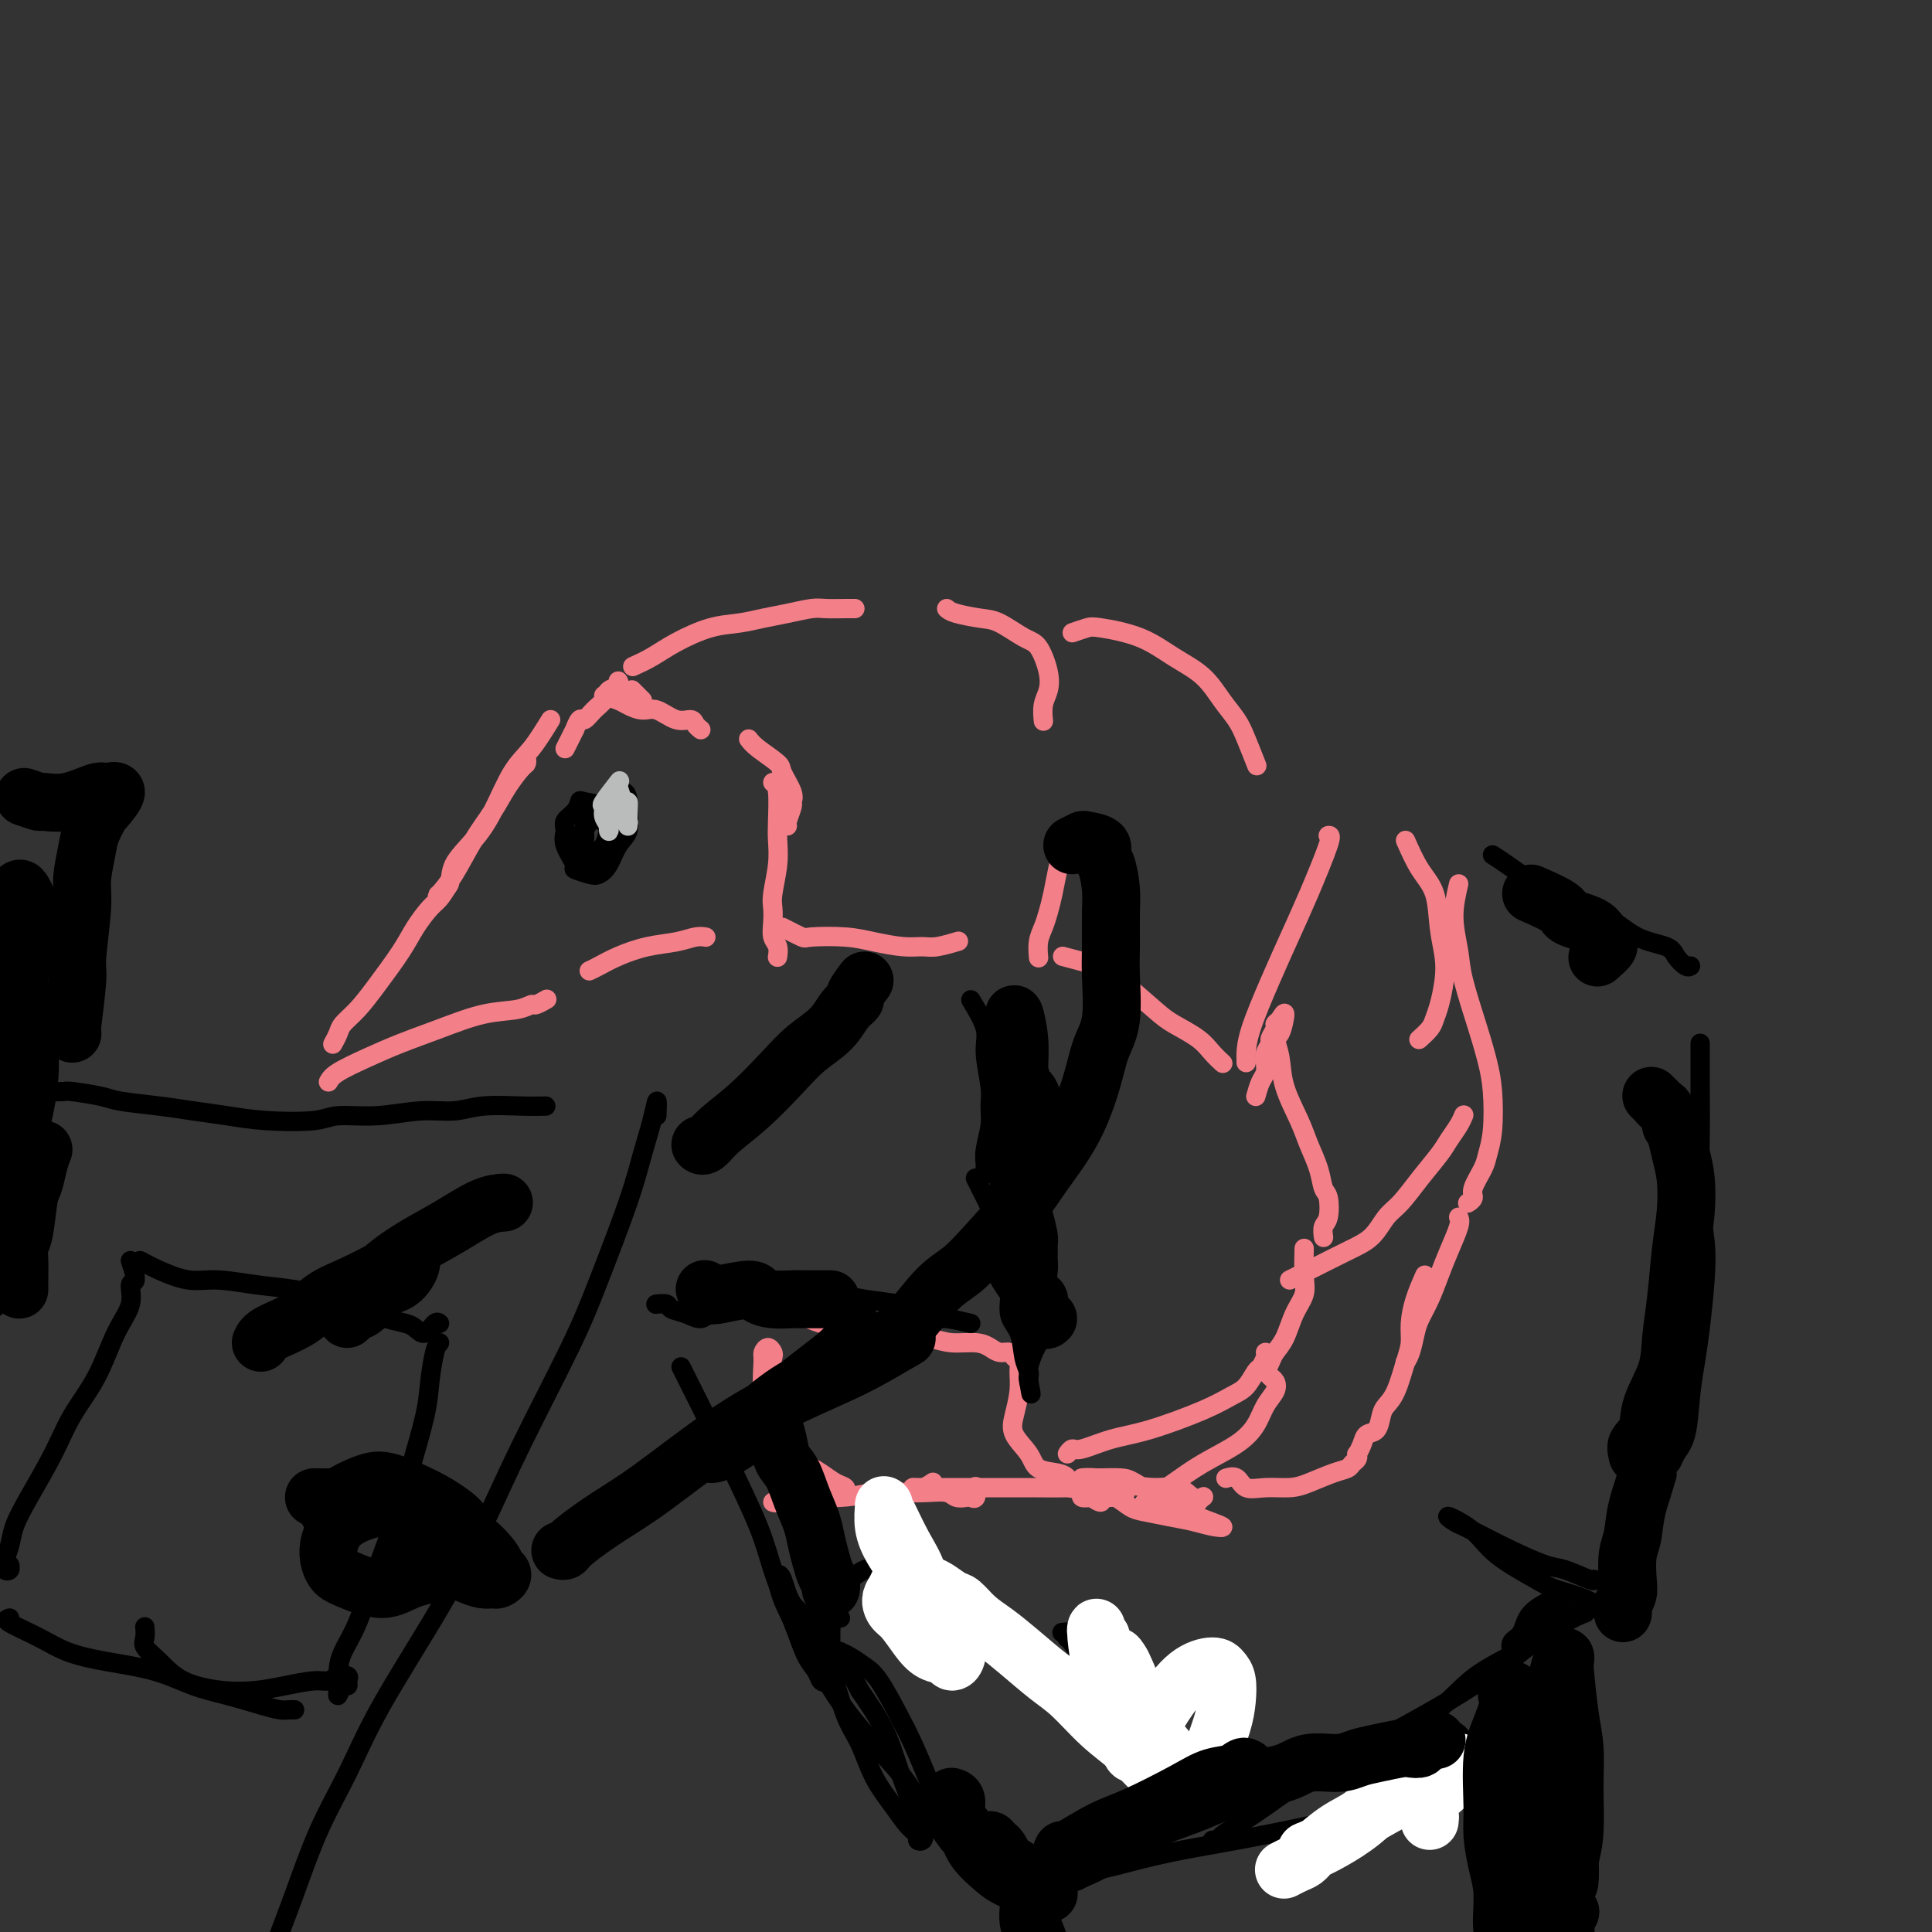 <svg viewBox='0 0 400 400' version='1.1' xmlns='http://www.w3.org/2000/svg' xmlns:xlink='http://www.w3.org/1999/xlink'><rect x="0" y="0" width="400" height="400" fill="#333333" stroke="none"/><g fill='none' stroke='#F37F89' stroke-width='4' stroke-linecap='round' stroke-linejoin='round'><path d='M114,149c-1.335,2.172 -2.670,4.345 -4,6c-1.330,1.655 -2.656,2.793 -4,5c-1.344,2.207 -2.707,5.484 -4,8c-1.293,2.516 -2.517,4.270 -4,6c-1.483,1.730 -3.226,3.435 -4,5c-0.774,1.565 -0.578,2.990 -1,4c-0.422,1.010 -1.463,1.604 -2,2c-0.537,0.396 -0.570,0.592 0,0c0.570,-0.592 1.743,-1.973 3,-4c1.257,-2.027 2.600,-4.700 4,-7c1.400,-2.300 2.859,-4.228 4,-6c1.141,-1.772 1.966,-3.389 3,-5c1.034,-1.611 2.277,-3.215 3,-4c0.723,-0.785 0.925,-0.750 1,-1c0.075,-0.250 0.021,-0.786 0,-1c-0.021,-0.214 -0.011,-0.107 0,0'/><path d='M117,155c0.303,-0.602 0.605,-1.203 1,-2c0.395,-0.797 0.882,-1.789 1,-2c0.118,-0.211 -0.133,0.358 0,0c0.133,-0.358 0.650,-1.644 1,-2c0.350,-0.356 0.532,0.217 1,0c0.468,-0.217 1.222,-1.225 2,-2c0.778,-0.775 1.582,-1.318 2,-2c0.418,-0.682 0.452,-1.502 1,-2c0.548,-0.498 1.609,-0.672 2,-1c0.391,-0.328 0.112,-0.808 0,-1c-0.112,-0.192 -0.056,-0.096 0,0'/><path d='M125,144c1.115,0.344 2.230,0.688 3,1c0.770,0.312 1.194,0.590 2,1c0.806,0.410 1.994,0.950 3,1c1.006,0.050 1.828,-0.389 3,0c1.172,0.389 2.692,1.607 4,2c1.308,0.393 2.402,-0.039 3,0c0.598,0.039 0.699,0.549 1,1c0.301,0.451 0.800,0.843 1,1c0.200,0.157 0.100,0.078 0,0'/><path d='M155,153c0.406,0.538 0.812,1.076 2,2c1.188,0.924 3.156,2.235 4,3c0.844,0.765 0.562,0.986 1,2c0.438,1.014 1.596,2.822 2,4c0.404,1.178 0.056,1.727 0,2c-0.056,0.273 0.181,0.269 0,1c-0.181,0.731 -0.779,2.197 -1,3c-0.221,0.803 -0.063,0.944 0,1c0.063,0.056 0.032,0.028 0,0'/><path d='M160,162c0.420,0.258 0.841,0.516 1,2c0.159,1.484 0.057,4.193 0,6c-0.057,1.807 -0.067,2.714 0,4c0.067,1.286 0.213,2.953 0,5c-0.213,2.047 -0.785,4.473 -1,6c-0.215,1.527 -0.072,2.154 0,3c0.072,0.846 0.072,1.911 0,3c-0.072,1.089 -0.215,2.201 0,3c0.215,0.799 0.790,1.286 1,2c0.210,0.714 0.057,1.654 0,2c-0.057,0.346 -0.016,0.099 0,0c0.016,-0.099 0.008,-0.049 0,0'/><path d='M93,183c-0.694,1.135 -1.389,2.270 -2,3c-0.611,0.730 -1.139,1.056 -2,2c-0.861,0.944 -2.055,2.508 -3,4c-0.945,1.492 -1.639,2.913 -3,5c-1.361,2.087 -3.388,4.840 -5,7c-1.612,2.160 -2.810,3.728 -4,5c-1.190,1.272 -2.371,2.250 -3,3c-0.629,0.750 -0.705,1.273 -1,2c-0.295,0.727 -0.810,1.657 -1,2c-0.190,0.343 -0.054,0.098 0,0c0.054,-0.098 0.027,-0.049 0,0'/><path d='M68,224c0.329,-0.578 0.658,-1.157 2,-2c1.342,-0.843 3.696,-1.952 6,-3c2.304,-1.048 4.558,-2.036 7,-3c2.442,-0.964 5.073,-1.903 8,-3c2.927,-1.097 6.151,-2.350 9,-3c2.849,-0.650 5.324,-0.696 7,-1c1.676,-0.304 2.552,-0.865 3,-1c0.448,-0.135 0.467,0.156 1,0c0.533,-0.156 1.581,-0.759 2,-1c0.419,-0.241 0.210,-0.121 0,0'/><path d='M122,201c0.533,-0.251 1.066,-0.502 2,-1c0.934,-0.498 2.268,-1.244 4,-2c1.732,-0.756 3.862,-1.523 6,-2c2.138,-0.477 4.284,-0.664 6,-1c1.716,-0.336 3.000,-0.821 4,-1c1.000,-0.179 1.714,-0.051 2,0c0.286,0.051 0.143,0.026 0,0'/><path d='M133,145c-0.833,-0.833 -1.667,-1.667 -2,-2c-0.333,-0.333 -0.167,-0.167 0,0'/><path d='M131,138c1.297,-0.590 2.593,-1.180 4,-2c1.407,-0.820 2.923,-1.869 5,-3c2.077,-1.131 4.713,-2.345 7,-3c2.287,-0.655 4.225,-0.750 6,-1c1.775,-0.250 3.389,-0.656 5,-1c1.611,-0.344 3.220,-0.628 5,-1c1.780,-0.372 3.731,-0.832 5,-1c1.269,-0.168 1.856,-0.045 3,0c1.144,0.045 2.847,0.012 4,0c1.153,-0.012 1.758,-0.003 2,0c0.242,0.003 0.121,0.002 0,0'/><path d='M196,126c0.365,0.317 0.730,0.635 2,1c1.270,0.365 3.444,0.779 5,1c1.556,0.221 2.495,0.250 4,1c1.505,0.750 3.576,2.219 5,3c1.424,0.781 2.199,0.872 3,2c0.801,1.128 1.626,3.294 2,5c0.374,1.706 0.296,2.952 0,4c-0.296,1.048 -0.810,1.898 -1,3c-0.190,1.102 -0.054,2.458 0,3c0.054,0.542 0.027,0.271 0,0'/><path d='M220,176c-0.334,1.226 -0.668,2.452 -1,4c-0.332,1.548 -0.663,3.417 -1,5c-0.337,1.583 -0.679,2.880 -1,4c-0.321,1.120 -0.622,2.063 -1,3c-0.378,0.937 -0.832,1.868 -1,3c-0.168,1.132 -0.048,2.466 0,3c0.048,0.534 0.024,0.267 0,0'/><path d='M162,192c1.639,0.839 3.278,1.679 4,2c0.722,0.321 0.529,0.124 2,0c1.471,-0.124 4.608,-0.176 7,0c2.392,0.176 4.039,0.579 6,1c1.961,0.421 4.235,0.859 6,1c1.765,0.141 3.019,-0.014 4,0c0.981,0.014 1.687,0.196 3,0c1.313,-0.196 3.232,-0.770 4,-1c0.768,-0.230 0.384,-0.115 0,0'/><path d='M222,131c1.125,-0.388 2.250,-0.776 3,-1c0.750,-0.224 1.124,-0.283 3,0c1.876,0.283 5.255,0.907 8,2c2.745,1.093 4.857,2.653 7,4c2.143,1.347 4.319,2.481 6,4c1.681,1.519 2.868,3.424 4,5c1.132,1.576 2.211,2.825 3,4c0.789,1.175 1.289,2.278 2,4c0.711,1.722 1.632,4.063 2,5c0.368,0.937 0.184,0.468 0,0'/><path d='M291,174c0.951,2.142 1.902,4.283 3,6c1.098,1.717 2.344,3.008 3,5c0.656,1.992 0.722,4.683 1,7c0.278,2.317 0.766,4.258 1,6c0.234,1.742 0.213,3.283 0,5c-0.213,1.717 -0.618,3.609 -1,5c-0.382,1.391 -0.742,2.280 -1,3c-0.258,0.720 -0.416,1.271 -1,2c-0.584,0.729 -1.596,1.637 -2,2c-0.404,0.363 -0.202,0.182 0,0'/><path d='M220,198c2.582,0.668 5.163,1.337 7,2c1.837,0.663 2.928,1.322 5,3c2.072,1.678 5.123,4.376 7,6c1.877,1.624 2.580,2.173 4,3c1.420,0.827 3.556,1.933 5,3c1.444,1.067 2.197,2.095 3,3c0.803,0.905 1.658,1.687 2,2c0.342,0.313 0.171,0.156 0,0'/><path d='M275,173c0.356,-0.068 0.712,-0.137 0,2c-0.712,2.137 -2.492,6.478 -4,10c-1.508,3.522 -2.744,6.225 -4,9c-1.256,2.775 -2.533,5.623 -4,9c-1.467,3.377 -3.125,7.283 -4,10c-0.875,2.717 -0.966,4.244 -1,5c-0.034,0.756 -0.009,0.742 0,1c0.009,0.258 0.003,0.788 0,1c-0.003,0.212 -0.001,0.106 0,0'/><path d='M302,183c-0.526,2.279 -1.052,4.559 -1,7c0.052,2.441 0.683,5.044 1,7c0.317,1.956 0.320,3.264 1,6c0.680,2.736 2.035,6.900 3,10c0.965,3.100 1.539,5.136 2,7c0.461,1.864 0.809,3.556 1,6c0.191,2.444 0.224,5.638 0,8c-0.224,2.362 -0.705,3.890 -1,5c-0.295,1.110 -0.405,1.800 -1,3c-0.595,1.200 -1.675,2.909 -2,4c-0.325,1.091 0.105,1.563 0,2c-0.105,0.437 -0.744,0.839 -1,1c-0.256,0.161 -0.128,0.080 0,0'/><path d='M302,252c0.178,0.398 0.356,0.795 0,2c-0.356,1.205 -1.247,3.217 -2,5c-0.753,1.783 -1.367,3.338 -2,5c-0.633,1.662 -1.284,3.430 -2,5c-0.716,1.570 -1.499,2.943 -2,4c-0.501,1.057 -0.722,1.799 -1,3c-0.278,1.201 -0.613,2.862 -1,4c-0.387,1.138 -0.825,1.754 -1,2c-0.175,0.246 -0.088,0.123 0,0'/><path d='M161,295c-0.420,0.110 -0.840,0.221 -1,0c-0.160,-0.221 -0.061,-0.773 0,-1c0.061,-0.227 0.083,-0.131 0,-1c-0.083,-0.869 -0.270,-2.705 0,-4c0.270,-1.295 0.998,-2.050 1,-3c0.002,-0.950 -0.721,-2.094 -1,-3c-0.279,-0.906 -0.113,-1.575 0,-2c0.113,-0.425 0.172,-0.608 0,-1c-0.172,-0.392 -0.577,-0.994 -1,-1c-0.423,-0.006 -0.866,0.584 -1,1c-0.134,0.416 0.040,0.657 0,2c-0.040,1.343 -0.293,3.787 0,6c0.293,2.213 1.131,4.193 2,6c0.869,1.807 1.767,3.439 3,5c1.233,1.561 2.800,3.049 4,4c1.200,0.951 2.034,1.365 3,2c0.966,0.635 2.063,1.490 3,2c0.937,0.510 1.714,0.676 2,1c0.286,0.324 0.082,0.807 0,1c-0.082,0.193 -0.041,0.097 0,0'/><path d='M160,311c0.340,0.121 0.680,0.243 1,0c0.320,-0.243 0.619,-0.849 3,-1c2.381,-0.151 6.844,0.155 10,0c3.156,-0.155 5.005,-0.770 7,-1c1.995,-0.230 4.135,-0.076 6,0c1.865,0.076 3.455,0.072 5,0c1.545,-0.072 3.045,-0.214 4,0c0.955,0.214 1.366,0.782 2,1c0.634,0.218 1.490,0.086 2,0c0.510,-0.086 0.673,-0.126 1,0c0.327,0.126 0.819,0.419 1,0c0.181,-0.419 0.052,-1.548 0,-2c-0.052,-0.452 -0.026,-0.226 0,0'/><path d='M165,272c1.725,0.757 3.450,1.513 5,2c1.550,0.487 2.925,0.704 5,1c2.075,0.296 4.849,0.670 8,1c3.151,0.330 6.678,0.614 9,1c2.322,0.386 3.438,0.873 5,1c1.562,0.127 3.570,-0.106 5,0c1.430,0.106 2.282,0.553 3,1c0.718,0.447 1.302,0.895 2,1c0.698,0.105 1.508,-0.133 2,0c0.492,0.133 0.665,0.636 1,1c0.335,0.364 0.833,0.589 1,1c0.167,0.411 0.002,1.008 0,2c-0.002,0.992 0.157,2.378 0,4c-0.157,1.622 -0.631,3.481 -1,5c-0.369,1.519 -0.632,2.697 0,4c0.632,1.303 2.158,2.731 3,4c0.842,1.269 1.001,2.377 2,3c0.999,0.623 2.838,0.759 4,1c1.162,0.241 1.645,0.587 2,1c0.355,0.413 0.581,0.895 1,1c0.419,0.105 1.031,-0.165 1,0c-0.031,0.165 -0.703,0.766 -1,1c-0.297,0.234 -0.218,0.101 0,0c0.218,-0.101 0.574,-0.172 1,0c0.426,0.172 0.922,0.585 1,1c0.078,0.415 -0.264,0.833 0,1c0.264,0.167 1.132,0.084 2,0'/><path d='M226,310c2.832,1.995 1.914,0.483 2,0c0.086,-0.483 1.178,0.063 2,0c0.822,-0.063 1.375,-0.735 2,-1c0.625,-0.265 1.324,-0.124 1,0c-0.324,0.124 -1.669,0.229 -3,0c-1.331,-0.229 -2.647,-0.793 -4,-1c-1.353,-0.207 -2.744,-0.055 -5,0c-2.256,0.055 -5.378,0.015 -8,0c-2.622,-0.015 -4.743,-0.004 -7,0c-2.257,0.004 -4.648,0.001 -7,0c-2.352,-0.001 -4.663,0.001 -6,0c-1.337,-0.001 -1.699,-0.004 -2,0c-0.301,0.004 -0.539,0.015 -1,0c-0.461,-0.015 -1.144,-0.056 -1,0c0.144,0.056 1.116,0.207 2,0c0.884,-0.207 1.681,-0.774 2,-1c0.319,-0.226 0.159,-0.113 0,0'/><path d='M239,311c-0.808,-0.156 -1.615,-0.313 -2,0c-0.385,0.313 -0.347,1.095 0,1c0.347,-0.095 1.003,-1.067 2,-2c0.997,-0.933 2.336,-1.828 4,-3c1.664,-1.172 3.655,-2.621 6,-4c2.345,-1.379 5.046,-2.688 7,-4c1.954,-1.312 3.162,-2.627 4,-4c0.838,-1.373 1.308,-2.802 2,-4c0.692,-1.198 1.607,-2.163 2,-3c0.393,-0.837 0.263,-1.545 0,-2c-0.263,-0.455 -0.658,-0.658 -1,-1c-0.342,-0.342 -0.631,-0.823 -1,-1c-0.369,-0.177 -0.820,-0.051 -1,0c-0.180,0.051 -0.090,0.025 0,0'/><path d='M262,284c0.358,-0.676 0.716,-1.353 1,-2c0.284,-0.647 0.493,-1.266 1,-2c0.507,-0.734 1.313,-1.585 2,-3c0.687,-1.415 1.256,-3.396 2,-5c0.744,-1.604 1.663,-2.832 2,-4c0.337,-1.168 0.091,-2.276 0,-4c-0.091,-1.724 -0.026,-4.064 0,-5c0.026,-0.936 0.013,-0.468 0,0'/><path d='M260,227c0.309,-1.095 0.618,-2.190 1,-3c0.382,-0.810 0.839,-1.334 1,-2c0.161,-0.666 0.028,-1.473 0,-2c-0.028,-0.527 0.049,-0.775 0,-1c-0.049,-0.225 -0.224,-0.428 0,-1c0.224,-0.572 0.847,-1.514 1,-2c0.153,-0.486 -0.165,-0.516 0,-1c0.165,-0.484 0.812,-1.421 1,-2c0.188,-0.579 -0.084,-0.799 0,-1c0.084,-0.201 0.523,-0.383 1,-1c0.477,-0.617 0.990,-1.669 1,-1c0.010,0.669 -0.485,3.060 -1,4c-0.515,0.940 -1.050,0.431 -1,1c0.050,0.569 0.686,2.216 1,4c0.314,1.784 0.308,3.704 1,6c0.692,2.296 2.084,4.969 3,7c0.916,2.031 1.357,3.419 2,5c0.643,1.581 1.489,3.354 2,5c0.511,1.646 0.687,3.167 1,4c0.313,0.833 0.763,0.980 1,2c0.237,1.020 0.259,2.913 0,4c-0.259,1.087 -0.801,1.370 -1,2c-0.199,0.630 -0.057,1.609 0,2c0.057,0.391 0.028,0.196 0,0'/><path d='M267,265c1.611,-0.806 3.222,-1.613 4,-2c0.778,-0.387 0.725,-0.356 2,-1c1.275,-0.644 3.880,-1.963 6,-3c2.120,-1.037 3.755,-1.793 5,-3c1.245,-1.207 2.101,-2.864 3,-4c0.899,-1.136 1.841,-1.750 3,-3c1.159,-1.250 2.535,-3.137 4,-5c1.465,-1.863 3.020,-3.701 4,-5c0.980,-1.299 1.386,-2.060 2,-3c0.614,-0.940 1.434,-2.061 2,-3c0.566,-0.939 0.876,-1.697 1,-2c0.124,-0.303 0.062,-0.152 0,0'/><path d='M295,264c-0.727,1.647 -1.454,3.295 -2,5c-0.546,1.705 -0.909,3.468 -1,5c-0.091,1.532 0.092,2.832 0,4c-0.092,1.168 -0.457,2.205 -1,4c-0.543,1.795 -1.262,4.350 -2,6c-0.738,1.650 -1.493,2.395 -2,3c-0.507,0.605 -0.767,1.070 -1,2c-0.233,0.930 -0.441,2.325 -1,3c-0.559,0.675 -1.469,0.629 -2,1c-0.531,0.371 -0.681,1.160 -1,2c-0.319,0.840 -0.805,1.731 -1,2c-0.195,0.269 -0.098,-0.084 0,0c0.098,0.084 0.196,0.603 0,1c-0.196,0.397 -0.687,0.671 -1,1c-0.313,0.329 -0.449,0.715 -1,1c-0.551,0.285 -1.516,0.471 -3,1c-1.484,0.529 -3.485,1.402 -5,2c-1.515,0.598 -2.543,0.920 -4,1c-1.457,0.080 -3.343,-0.084 -5,0c-1.657,0.084 -3.083,0.414 -4,0c-0.917,-0.414 -1.324,-1.573 -2,-2c-0.676,-0.427 -1.622,-0.122 -2,0c-0.378,0.122 -0.189,0.061 0,0'/><path d='M231,309c-0.461,0.477 -0.922,0.954 -1,1c-0.078,0.046 0.226,-0.339 1,0c0.774,0.339 2.020,1.401 3,2c0.980,0.599 1.696,0.737 3,1c1.304,0.263 3.195,0.653 5,1c1.805,0.347 3.522,0.651 5,1c1.478,0.349 2.715,0.744 4,1c1.285,0.256 2.619,0.374 2,0c-0.619,-0.374 -3.189,-1.239 -5,-2c-1.811,-0.761 -2.863,-1.419 -4,-2c-1.137,-0.581 -2.361,-1.084 -4,-2c-1.639,-0.916 -3.695,-2.246 -5,-3c-1.305,-0.754 -1.858,-0.934 -3,-1c-1.142,-0.066 -2.873,-0.018 -4,0c-1.127,0.018 -1.652,0.008 -2,0c-0.348,-0.008 -0.520,-0.012 -1,0c-0.480,0.012 -1.269,0.040 -1,0c0.269,-0.040 1.594,-0.147 3,0c1.406,0.147 2.892,0.547 5,1c2.108,0.453 4.839,0.958 7,1c2.161,0.042 3.753,-0.378 5,0c1.247,0.378 2.149,1.555 3,2c0.851,0.445 1.650,0.158 2,0c0.350,-0.158 0.251,-0.186 0,0c-0.251,0.186 -0.655,0.586 -1,1c-0.345,0.414 -0.631,0.842 -1,1c-0.369,0.158 -0.820,0.045 -1,0c-0.180,-0.045 -0.090,-0.023 0,0'/><path d='M221,301c0.334,-0.474 0.668,-0.948 1,-1c0.332,-0.052 0.662,0.320 2,0c1.338,-0.320 3.685,-1.330 6,-2c2.315,-0.670 4.599,-0.999 8,-2c3.401,-1.001 7.919,-2.673 11,-4c3.081,-1.327 4.724,-2.310 6,-3c1.276,-0.690 2.184,-1.089 3,-2c0.816,-0.911 1.539,-2.335 2,-3c0.461,-0.665 0.660,-0.570 1,-1c0.340,-0.430 0.822,-1.385 1,-2c0.178,-0.615 0.051,-0.890 0,-1c-0.051,-0.110 -0.025,-0.055 0,0'/></g>
<g fill='none' stroke='#000000' stroke-width='4' stroke-linecap='round' stroke-linejoin='round'><path d='M121,171c0.368,-0.798 0.736,-1.596 1,-2c0.264,-0.404 0.425,-0.413 1,-1c0.575,-0.587 1.565,-1.751 2,-2c0.435,-0.249 0.314,0.415 1,0c0.686,-0.415 2.178,-1.911 3,-2c0.822,-0.089 0.975,1.229 1,2c0.025,0.771 -0.077,0.995 0,2c0.077,1.005 0.331,2.792 0,4c-0.331,1.208 -1.249,1.837 -2,3c-0.751,1.163 -1.334,2.861 -2,4c-0.666,1.139 -1.416,1.718 -2,2c-0.584,0.282 -1.004,0.266 -2,0c-0.996,-0.266 -2.570,-0.781 -3,-1c-0.430,-0.219 0.284,-0.141 0,-1c-0.284,-0.859 -1.564,-2.654 -2,-4c-0.436,-1.346 -0.026,-2.242 0,-3c0.026,-0.758 -0.333,-1.378 0,-2c0.333,-0.622 1.356,-1.247 2,-2c0.644,-0.753 0.908,-1.636 1,-2c0.092,-0.364 0.011,-0.211 1,0c0.989,0.211 3.046,0.479 4,1c0.954,0.521 0.803,1.296 1,2c0.197,0.704 0.742,1.339 1,2c0.258,0.661 0.229,1.348 0,2c-0.229,0.652 -0.659,1.267 -1,2c-0.341,0.733 -0.592,1.582 -1,2c-0.408,0.418 -0.974,0.405 -2,0c-1.026,-0.405 -2.513,-1.203 -4,-2'/><path d='M119,175c-0.974,-0.296 0.089,-1.034 1,-2c0.911,-0.966 1.668,-2.158 2,-3c0.332,-0.842 0.239,-1.334 1,-1c0.761,0.334 2.378,1.492 3,2c0.622,0.508 0.250,0.365 0,1c-0.250,0.635 -0.379,2.049 -1,3c-0.621,0.951 -1.736,1.438 -2,2c-0.264,0.562 0.321,1.199 0,1c-0.321,-0.199 -1.550,-1.234 -2,-2c-0.450,-0.766 -0.121,-1.263 0,-2c0.121,-0.737 0.032,-1.713 0,-1c-0.032,0.713 -0.009,3.115 0,4c0.009,0.885 0.002,0.253 0,0c-0.002,-0.253 -0.001,-0.126 0,0'/></g>
<g fill='none' stroke='#BABBBB' stroke-width='4' stroke-linecap='round' stroke-linejoin='round'><path d='M128,163c0.453,1.393 0.906,2.786 1,3c0.094,0.214 -0.171,-0.750 0,0c0.171,0.750 0.779,3.216 1,4c0.221,0.784 0.057,-0.113 0,0c-0.057,0.113 -0.006,1.236 0,1c0.006,-0.236 -0.034,-1.833 0,-3c0.034,-1.167 0.141,-1.906 0,-2c-0.141,-0.094 -0.531,0.457 -1,0c-0.469,-0.457 -1.016,-1.920 -1,-3c0.016,-1.080 0.597,-1.776 0,-1c-0.597,0.776 -2.370,3.023 -3,4c-0.630,0.977 -0.116,0.683 0,1c0.116,0.317 -0.165,1.244 0,2c0.165,0.756 0.776,1.341 1,2c0.224,0.659 0.060,1.393 0,1c-0.060,-0.393 -0.016,-1.914 0,-3c0.016,-1.086 0.005,-1.739 0,-2c-0.005,-0.261 -0.002,-0.131 0,0'/></g>
<g fill='none' stroke='#000000' stroke-width='4' stroke-linecap='round' stroke-linejoin='round'><path d='M201,207c1.299,2.156 2.598,4.312 3,6c0.402,1.688 -0.092,2.909 0,5c0.092,2.091 0.771,5.051 1,7c0.229,1.949 0.009,2.888 0,4c-0.009,1.112 0.194,2.396 0,4c-0.194,1.604 -0.784,3.526 -1,5c-0.216,1.474 -0.058,2.500 0,3c0.058,0.500 0.016,0.474 0,1c-0.016,0.526 -0.004,1.605 0,1c0.004,-0.605 0.001,-2.894 0,-4c-0.001,-1.106 -0.000,-1.030 0,-1c0.000,0.030 0.000,0.015 0,0'/><path d='M309,177c0.784,0.497 1.568,0.994 3,2c1.432,1.006 3.511,2.521 6,4c2.489,1.479 5.387,2.924 8,4c2.613,1.076 4.941,1.784 7,3c2.059,1.216 3.848,2.939 6,4c2.152,1.061 4.668,1.461 6,2c1.332,0.539 1.481,1.217 2,2c0.519,0.783 1.409,1.672 2,2c0.591,0.328 0.883,0.094 1,0c0.117,-0.094 0.058,-0.047 0,0'/><path d='M352,216c-0.008,3.541 -0.015,7.082 0,10c0.015,2.918 0.054,5.213 0,9c-0.054,3.787 -0.199,9.067 0,13c0.199,3.933 0.744,6.519 1,9c0.256,2.481 0.224,4.856 0,8c-0.224,3.144 -0.641,7.059 -1,10c-0.359,2.941 -0.659,4.910 -1,7c-0.341,2.090 -0.722,4.300 -1,7c-0.278,2.700 -0.453,5.890 -1,8c-0.547,2.110 -1.468,3.140 -2,4c-0.532,0.860 -0.677,1.552 -1,2c-0.323,0.448 -0.824,0.654 -1,1c-0.176,0.346 -0.027,0.833 0,1c0.027,0.167 -0.068,0.013 0,0c0.068,-0.013 0.298,0.113 0,1c-0.298,0.887 -1.123,2.534 -2,4c-0.877,1.466 -1.804,2.750 -2,4c-0.196,1.250 0.340,2.465 0,4c-0.340,1.535 -1.555,3.391 -2,5c-0.445,1.609 -0.120,2.972 0,4c0.120,1.028 0.034,1.722 0,2c-0.034,0.278 -0.017,0.139 0,0'/><path d='M226,340c-0.649,0.111 -1.297,0.222 -2,0c-0.703,-0.222 -1.460,-0.777 -2,-1c-0.540,-0.223 -0.863,-0.113 -1,0c-0.137,0.113 -0.087,0.228 0,0c0.087,-0.228 0.213,-0.798 0,-1c-0.213,-0.202 -0.764,-0.035 -1,0c-0.236,0.035 -0.156,-0.060 0,0c0.156,0.060 0.389,0.277 1,1c0.611,0.723 1.601,1.954 3,4c1.399,2.046 3.208,4.907 5,7c1.792,2.093 3.568,3.418 5,5c1.432,1.582 2.520,3.422 4,5c1.480,1.578 3.352,2.895 5,4c1.648,1.105 3.072,1.999 4,3c0.928,1.001 1.359,2.111 2,3c0.641,0.889 1.491,1.558 2,2c0.509,0.442 0.675,0.657 1,1c0.325,0.343 0.807,0.812 1,1c0.193,0.188 0.096,0.094 0,0'/><path d='M251,381c0.365,0.075 0.730,0.151 1,0c0.270,-0.151 0.445,-0.527 1,-1c0.555,-0.473 1.492,-1.041 3,-2c1.508,-0.959 3.589,-2.308 6,-4c2.411,-1.692 5.154,-3.725 9,-6c3.846,-2.275 8.795,-4.790 13,-7c4.205,-2.210 7.665,-4.115 11,-6c3.335,-1.885 6.543,-3.752 10,-6c3.457,-2.248 7.162,-4.879 10,-7c2.838,-2.121 4.810,-3.733 6,-5c1.190,-1.267 1.598,-2.188 2,-3c0.402,-0.812 0.800,-1.514 1,-2c0.200,-0.486 0.204,-0.755 0,-1c-0.204,-0.245 -0.615,-0.465 -2,0c-1.385,0.465 -3.745,1.617 -5,3c-1.255,1.383 -1.404,2.998 -2,4c-0.596,1.002 -1.639,1.392 -2,2c-0.361,0.608 -0.041,1.434 0,2c0.041,0.566 -0.199,0.873 0,1c0.199,0.127 0.837,0.075 2,-1c1.163,-1.075 2.852,-3.174 4,-5c1.148,-1.826 1.757,-3.379 2,-4c0.243,-0.621 0.122,-0.311 0,0'/><path d='M203,246c-0.631,-1.260 -1.261,-2.520 -1,-2c0.261,0.520 1.415,2.820 2,4c0.585,1.180 0.602,1.239 1,2c0.398,0.761 1.178,2.224 2,4c0.822,1.776 1.686,3.866 2,5c0.314,1.134 0.076,1.312 0,2c-0.076,0.688 0.008,1.885 0,3c-0.008,1.115 -0.107,2.149 0,3c0.107,0.851 0.421,1.520 0,1c-0.421,-0.520 -1.576,-2.229 -2,-3c-0.424,-0.771 -0.116,-0.602 0,-2c0.116,-1.398 0.039,-4.361 0,-6c-0.039,-1.639 -0.040,-1.954 0,-3c0.040,-1.046 0.123,-2.823 0,-2c-0.123,0.823 -0.451,4.247 0,7c0.451,2.753 1.680,4.836 2,7c0.320,2.164 -0.268,4.411 0,6c0.268,1.589 1.392,2.521 2,4c0.608,1.479 0.699,3.507 1,5c0.301,1.493 0.813,2.452 1,3c0.187,0.548 0.050,0.686 0,1c-0.050,0.314 -0.014,0.804 0,1c0.014,0.196 0.007,0.098 0,0'/><path d='M213,286c0.924,4.992 0.232,1.473 0,0c-0.232,-1.473 -0.006,-0.899 0,-1c0.006,-0.101 -0.208,-0.875 0,-2c0.208,-1.125 0.839,-2.601 1,-3c0.161,-0.399 -0.149,0.277 0,0c0.149,-0.277 0.757,-1.508 1,-2c0.243,-0.492 0.122,-0.246 0,0'/><path d='M330,327c0.068,0.215 0.136,0.430 -1,0c-1.136,-0.430 -3.477,-1.506 -5,-2c-1.523,-0.494 -2.228,-0.408 -4,-1c-1.772,-0.592 -4.612,-1.863 -7,-3c-2.388,-1.137 -4.323,-2.139 -6,-3c-1.677,-0.861 -3.097,-1.579 -4,-2c-0.903,-0.421 -1.290,-0.544 -2,-1c-0.710,-0.456 -1.743,-1.244 -1,-1c0.743,0.244 3.261,1.521 5,3c1.739,1.479 2.697,3.160 5,5c2.303,1.840 5.950,3.838 8,5c2.050,1.162 2.502,1.488 4,2c1.498,0.512 4.042,1.209 6,2c1.958,0.791 3.330,1.676 4,2c0.670,0.324 0.638,0.087 1,0c0.362,-0.087 1.118,-0.023 1,0c-0.118,0.023 -1.109,0.006 -2,0c-0.891,-0.006 -1.683,-0.002 -2,0c-0.317,0.002 -0.158,0.001 0,0'/><path d='M194,329c-1.089,-0.062 -2.179,-0.125 -3,0c-0.821,0.125 -1.375,0.436 -2,0c-0.625,-0.436 -1.321,-1.621 -2,-2c-0.679,-0.379 -1.340,0.048 -2,0c-0.660,-0.048 -1.318,-0.571 -2,-1c-0.682,-0.429 -1.387,-0.765 -2,-1c-0.613,-0.235 -1.135,-0.369 -2,0c-0.865,0.369 -2.074,1.240 -3,2c-0.926,0.760 -1.569,1.410 -2,2c-0.431,0.590 -0.652,1.121 -1,2c-0.348,0.879 -0.825,2.106 -1,3c-0.175,0.894 -0.048,1.455 0,2c0.048,0.545 0.015,1.074 0,2c-0.015,0.926 -0.014,2.248 0,3c0.014,0.752 0.041,0.933 0,1c-0.041,0.067 -0.149,0.020 0,0c0.149,-0.020 0.557,-0.013 1,0c0.443,0.013 0.922,0.033 1,0c0.078,-0.033 -0.243,-0.121 0,0c0.243,0.121 1.051,0.449 2,1c0.949,0.551 2.038,1.325 3,2c0.962,0.675 1.797,1.249 3,3c1.203,1.751 2.775,4.677 4,7c1.225,2.323 2.102,4.041 3,6c0.898,1.959 1.816,4.157 3,7c1.184,2.843 2.632,6.331 4,9c1.368,2.669 2.655,4.520 4,6c1.345,1.480 2.747,2.591 4,4c1.253,1.409 2.358,3.117 3,4c0.642,0.883 0.821,0.942 1,1'/><path d='M208,392c2.000,2.500 1.000,1.250 0,0'/><path d='M218,387c0.359,-0.131 0.717,-0.262 1,0c0.283,0.262 0.490,0.916 2,1c1.510,0.084 4.323,-0.403 7,-1c2.677,-0.597 5.217,-1.304 8,-2c2.783,-0.696 5.810,-1.381 9,-2c3.190,-0.619 6.545,-1.174 11,-2c4.455,-0.826 10.010,-1.925 15,-3c4.990,-1.075 9.415,-2.126 13,-3c3.585,-0.874 6.332,-1.571 9,-3c2.668,-1.429 5.258,-3.589 7,-5c1.742,-1.411 2.635,-2.074 3,-3c0.365,-0.926 0.201,-2.116 0,-3c-0.201,-0.884 -0.441,-1.462 -1,-2c-0.559,-0.538 -1.439,-1.037 -3,-1c-1.561,0.037 -3.804,0.610 -5,1c-1.196,0.390 -1.346,0.598 -2,1c-0.654,0.402 -1.812,0.998 -2,1c-0.188,0.002 0.595,-0.589 1,-1c0.405,-0.411 0.431,-0.641 2,-2c1.569,-1.359 4.681,-3.846 7,-6c2.319,-2.154 3.846,-3.974 7,-6c3.154,-2.026 7.936,-4.260 11,-6c3.064,-1.740 4.411,-2.988 6,-4c1.589,-1.012 3.421,-1.788 4,-2c0.579,-0.212 -0.093,0.139 0,0c0.093,-0.139 0.953,-0.769 1,-1c0.047,-0.231 -0.718,-0.062 -1,0c-0.282,0.062 -0.081,0.018 0,0c0.081,-0.018 0.040,-0.009 0,0'/><path d='M174,335c-0.643,-0.347 -1.285,-0.694 -2,-1c-0.715,-0.306 -1.502,-0.570 -2,-1c-0.498,-0.430 -0.707,-1.027 -1,-2c-0.293,-0.973 -0.671,-2.324 -1,-4c-0.329,-1.676 -0.608,-3.678 -1,-5c-0.392,-1.322 -0.898,-1.964 -1,-3c-0.102,-1.036 0.201,-2.465 0,-3c-0.201,-0.535 -0.906,-0.177 -1,0c-0.094,0.177 0.423,0.174 1,1c0.577,0.826 1.213,2.480 2,4c0.787,1.520 1.724,2.905 2,4c0.276,1.095 -0.108,1.898 0,3c0.108,1.102 0.708,2.502 1,3c0.292,0.498 0.274,0.095 0,0c-0.274,-0.095 -0.805,0.119 -1,0c-0.195,-0.119 -0.052,-0.570 0,-1c0.052,-0.430 0.015,-0.837 0,-1c-0.015,-0.163 -0.007,-0.081 0,0'/><path d='M201,274c-1.888,-0.447 -3.775,-0.893 -5,-1c-1.225,-0.107 -1.786,0.126 -2,0c-0.214,-0.126 -0.080,-0.612 -1,-1c-0.920,-0.388 -2.893,-0.679 -4,-1c-1.107,-0.321 -1.346,-0.673 -3,-1c-1.654,-0.327 -4.721,-0.630 -7,-1c-2.279,-0.370 -3.768,-0.808 -6,-1c-2.232,-0.192 -5.207,-0.138 -7,0c-1.793,0.138 -2.406,0.362 -4,1c-1.594,0.638 -4.170,1.692 -6,2c-1.830,0.308 -2.916,-0.131 -4,0c-1.084,0.131 -2.168,0.831 -3,1c-0.832,0.169 -1.412,-0.193 -2,0c-0.588,0.193 -1.184,0.941 -2,1c-0.816,0.059 -1.851,-0.573 -3,-1c-1.149,-0.427 -2.411,-0.651 -3,-1c-0.589,-0.349 -0.505,-0.825 -1,-1c-0.495,-0.175 -1.570,-0.050 -2,0c-0.430,0.050 -0.215,0.025 0,0'/><path d='M141,283c1.710,3.431 3.421,6.861 5,10c1.579,3.139 3.028,5.986 5,10c1.972,4.014 4.467,9.193 6,13c1.533,3.807 2.102,6.241 3,9c0.898,2.759 2.124,5.843 3,8c0.876,2.157 1.401,3.388 2,5c0.599,1.612 1.272,3.605 2,5c0.728,1.395 1.513,2.191 2,3c0.487,0.809 0.678,1.629 1,2c0.322,0.371 0.776,0.292 1,0c0.224,-0.292 0.217,-0.796 0,-1c-0.217,-0.204 -0.645,-0.106 -1,-1c-0.355,-0.894 -0.636,-2.778 -1,-4c-0.364,-1.222 -0.810,-1.780 -1,-2c-0.190,-0.220 -0.122,-0.102 0,0c0.122,0.102 0.300,0.188 1,1c0.700,0.812 1.923,2.348 3,5c1.077,2.652 2.007,6.419 3,9c0.993,2.581 2.050,3.976 3,6c0.950,2.024 1.795,4.675 3,7c1.205,2.325 2.771,4.323 4,6c1.229,1.677 2.120,3.034 3,4c0.880,0.966 1.747,1.543 2,2c0.253,0.457 -0.110,0.796 0,1c0.110,0.204 0.691,0.273 1,0c0.309,-0.273 0.345,-0.888 0,-2c-0.345,-1.112 -1.072,-2.721 -2,-5c-0.928,-2.279 -2.058,-5.229 -3,-8c-0.942,-2.771 -1.698,-5.363 -3,-8c-1.302,-2.637 -3.151,-5.318 -5,-8'/><path d='M178,350c-3.030,-6.133 -4.605,-6.467 -6,-8c-1.395,-1.533 -2.609,-4.266 -4,-6c-1.391,-1.734 -2.960,-2.469 -4,-4c-1.040,-1.531 -1.551,-3.858 -2,-5c-0.449,-1.142 -0.835,-1.099 -1,-1c-0.165,0.099 -0.109,0.252 0,1c0.109,0.748 0.270,2.089 1,4c0.730,1.911 2.030,4.391 4,8c1.970,3.609 4.609,8.348 7,12c2.391,3.652 4.533,6.216 7,9c2.467,2.784 5.259,5.787 7,8c1.741,2.213 2.430,3.634 4,6c1.570,2.366 4.020,5.676 5,7c0.980,1.324 0.490,0.662 0,0'/><path d='M325,340c-0.398,-0.095 -0.796,-0.191 -1,1c-0.204,1.191 -0.215,3.668 0,6c0.215,2.332 0.657,4.520 1,8c0.343,3.480 0.586,8.253 1,12c0.414,3.747 0.998,6.466 1,10c0.002,3.534 -0.578,7.881 -1,11c-0.422,3.119 -0.687,5.011 -1,7c-0.313,1.989 -0.673,4.075 -1,7c-0.327,2.925 -0.621,6.688 -1,9c-0.379,2.312 -0.844,3.173 -1,4c-0.156,0.827 -0.003,1.619 0,2c0.003,0.381 -0.143,0.351 0,0c0.143,-0.351 0.574,-1.022 1,-2c0.426,-0.978 0.845,-2.263 1,-3c0.155,-0.737 0.044,-0.925 0,-1c-0.044,-0.075 -0.022,-0.038 0,0'/><path d='M216,394c0.114,0.066 0.229,0.132 1,2c0.771,1.868 2.199,5.538 3,8c0.801,2.462 0.975,3.718 1,5c0.025,1.282 -0.098,2.592 0,4c0.098,1.408 0.418,2.913 0,4c-0.418,1.087 -1.574,1.754 -2,2c-0.426,0.246 -0.122,0.070 0,0c0.122,-0.070 0.061,-0.035 0,0'/><path d='M136,231c0.066,-1.561 0.132,-3.121 0,-3c-0.132,0.121 -0.463,1.924 -1,4c-0.537,2.076 -1.282,4.424 -2,7c-0.718,2.576 -1.410,5.378 -3,10c-1.590,4.622 -4.078,11.064 -6,16c-1.922,4.936 -3.279,8.366 -6,14c-2.721,5.634 -6.806,13.472 -10,20c-3.194,6.528 -5.497,11.747 -8,17c-2.503,5.253 -5.205,10.539 -9,17c-3.795,6.461 -8.682,14.098 -12,20c-3.318,5.902 -5.066,10.071 -7,14c-1.934,3.929 -4.055,7.618 -6,12c-1.945,4.382 -3.715,9.457 -5,13c-1.285,3.543 -2.086,5.555 -3,8c-0.914,2.445 -1.943,5.324 -3,8c-1.057,2.676 -2.143,5.148 -3,7c-0.857,1.852 -1.484,3.084 -2,4c-0.516,0.916 -0.919,1.516 -1,2c-0.081,0.484 0.160,0.851 0,1c-0.160,0.149 -0.723,0.081 -1,0c-0.277,-0.081 -0.270,-0.176 0,-1c0.270,-0.824 0.804,-2.376 1,-4c0.196,-1.624 0.056,-3.321 0,-4c-0.056,-0.679 -0.028,-0.339 0,0'/><path d='M113,229c-1.348,0.033 -2.696,0.065 -5,0c-2.304,-0.065 -5.565,-0.229 -8,0c-2.435,0.229 -4.042,0.849 -6,1c-1.958,0.151 -4.265,-0.169 -7,0c-2.735,0.169 -5.899,0.827 -9,1c-3.101,0.173 -6.141,-0.139 -8,0c-1.859,0.139 -2.538,0.728 -5,1c-2.462,0.272 -6.708,0.228 -10,0c-3.292,-0.228 -5.630,-0.638 -8,-1c-2.370,-0.362 -4.772,-0.675 -7,-1c-2.228,-0.325 -4.282,-0.661 -7,-1c-2.718,-0.339 -6.098,-0.679 -8,-1c-1.902,-0.321 -2.324,-0.622 -4,-1c-1.676,-0.378 -4.604,-0.833 -6,-1c-1.396,-0.167 -1.261,-0.045 -2,0c-0.739,0.045 -2.354,0.013 -3,0c-0.646,-0.013 -0.323,-0.006 0,0'/><path d='M27,261c0.554,1.666 1.108,3.332 1,4c-0.108,0.668 -0.878,0.339 -1,1c-0.122,0.661 0.405,2.311 0,4c-0.405,1.689 -1.743,3.416 -3,6c-1.257,2.584 -2.435,6.025 -4,9c-1.565,2.975 -3.518,5.486 -5,8c-1.482,2.514 -2.492,5.033 -4,8c-1.508,2.967 -3.515,6.382 -5,9c-1.485,2.618 -2.447,4.440 -3,6c-0.553,1.560 -0.698,2.859 -1,4c-0.302,1.141 -0.760,2.123 -1,3c-0.240,0.877 -0.260,1.647 0,2c0.260,0.353 0.801,0.287 1,0c0.199,-0.287 0.057,-0.796 0,-1c-0.057,-0.204 -0.028,-0.102 0,0'/><path d='M2,335c-0.545,0.161 -1.089,0.321 0,1c1.089,0.679 3.812,1.876 6,3c2.188,1.124 3.843,2.174 6,3c2.157,0.826 4.818,1.429 8,2c3.182,0.571 6.887,1.109 10,2c3.113,0.891 5.636,2.134 8,3c2.364,0.866 4.571,1.357 7,2c2.429,0.643 5.082,1.440 7,2c1.918,0.560 3.102,0.882 4,1c0.898,0.118 1.511,0.032 2,0c0.489,-0.032 0.854,-0.009 1,0c0.146,0.009 0.073,0.005 0,0'/><path d='M29,261c1.141,0.612 2.281,1.224 4,2c1.719,0.776 4.015,1.717 6,2c1.985,0.283 3.659,-0.090 6,0c2.341,0.090 5.350,0.644 8,1c2.650,0.356 4.940,0.515 8,1c3.060,0.485 6.889,1.295 9,2c2.111,0.705 2.505,1.305 4,2c1.495,0.695 4.092,1.485 6,2c1.908,0.515 3.128,0.755 4,1c0.872,0.245 1.397,0.497 2,1c0.603,0.503 1.285,1.259 2,1c0.715,-0.259 1.462,-1.531 2,-2c0.538,-0.469 0.868,-0.134 1,0c0.132,0.134 0.066,0.067 0,0'/><path d='M91,278c-0.320,0.306 -0.640,0.611 -1,2c-0.360,1.389 -0.760,3.860 -1,6c-0.240,2.140 -0.322,3.947 -1,7c-0.678,3.053 -1.954,7.352 -3,11c-1.046,3.648 -1.864,6.646 -3,10c-1.136,3.354 -2.592,7.063 -4,11c-1.408,3.937 -2.769,8.101 -4,11c-1.231,2.899 -2.330,4.534 -3,6c-0.670,1.466 -0.909,2.763 -1,4c-0.091,1.237 -0.035,2.413 0,3c0.035,0.587 0.047,0.585 0,1c-0.047,0.415 -0.155,1.246 0,1c0.155,-0.246 0.571,-1.570 1,-2c0.429,-0.430 0.869,0.032 1,0c0.131,-0.032 -0.048,-0.559 0,-1c0.048,-0.441 0.324,-0.795 0,-1c-0.324,-0.205 -1.249,-0.262 -2,0c-0.751,0.262 -1.327,0.842 -2,1c-0.673,0.158 -1.442,-0.105 -3,0c-1.558,0.105 -3.904,0.580 -6,1c-2.096,0.420 -3.942,0.786 -6,1c-2.058,0.214 -4.327,0.276 -7,0c-2.673,-0.276 -5.750,-0.890 -8,-2c-2.250,-1.110 -3.675,-2.714 -5,-4c-1.325,-1.286 -2.551,-2.252 -3,-3c-0.449,-0.748 -0.121,-1.278 0,-2c0.121,-0.722 0.035,-1.635 0,-2c-0.035,-0.365 -0.017,-0.183 0,0'/></g>
<g fill='none' stroke='#FFFFFF' stroke-width='12' stroke-linecap='round' stroke-linejoin='round'><path d='M251,365c-0.198,-0.289 -0.396,-0.577 0,-2c0.396,-1.423 1.384,-3.979 2,-6c0.616,-2.021 0.858,-3.505 1,-5c0.142,-1.495 0.183,-2.999 0,-4c-0.183,-1.001 -0.591,-1.500 -1,-2c-0.409,-0.500 -0.820,-1.003 -2,-1c-1.180,0.003 -3.129,0.511 -5,2c-1.871,1.489 -3.663,3.957 -5,6c-1.337,2.043 -2.219,3.659 -3,5c-0.781,1.341 -1.462,2.407 -2,3c-0.538,0.593 -0.935,0.712 -1,1c-0.065,0.288 0.201,0.746 0,1c-0.201,0.254 -0.871,0.303 -1,-1c-0.129,-1.303 0.282,-3.960 0,-6c-0.282,-2.040 -1.256,-3.463 -2,-5c-0.744,-1.537 -1.257,-3.187 -2,-5c-0.743,-1.813 -1.716,-3.790 -2,-5c-0.284,-1.210 0.123,-1.654 0,-2c-0.123,-0.346 -0.775,-0.592 -1,-1c-0.225,-0.408 -0.024,-0.976 0,-1c0.024,-0.024 -0.129,0.497 0,2c0.129,1.503 0.538,3.989 1,7c0.462,3.011 0.976,6.549 2,9c1.024,2.451 2.559,3.816 4,5c1.441,1.184 2.787,2.185 4,3c1.213,0.815 2.292,1.442 3,2c0.708,0.558 1.043,1.047 1,1c-0.043,-0.047 -0.465,-0.631 -1,-1c-0.535,-0.369 -1.182,-0.522 -2,-1c-0.818,-0.478 -1.805,-1.279 -3,-3c-1.195,-1.721 -2.597,-4.360 -4,-7'/><path d='M232,354c-1.604,-3.030 -1.114,-5.106 -1,-7c0.114,-1.894 -0.147,-3.607 0,-4c0.147,-0.393 0.703,0.533 1,1c0.297,0.467 0.335,0.476 1,2c0.665,1.524 1.958,4.565 3,7c1.042,2.435 1.834,4.264 3,6c1.166,1.736 2.704,3.378 4,5c1.296,1.622 2.348,3.223 3,4c0.652,0.777 0.904,0.731 1,1c0.096,0.269 0.037,0.852 0,1c-0.037,0.148 -0.053,-0.141 0,0c0.053,0.141 0.175,0.710 0,1c-0.175,0.290 -0.646,0.301 -1,0c-0.354,-0.301 -0.592,-0.914 -1,-1c-0.408,-0.086 -0.986,0.353 -2,0c-1.014,-0.353 -2.464,-1.499 -4,-3c-1.536,-1.501 -3.158,-3.356 -5,-5c-1.842,-1.644 -3.903,-3.076 -6,-5c-2.097,-1.924 -4.231,-4.338 -6,-6c-1.769,-1.662 -3.174,-2.572 -5,-4c-1.826,-1.428 -4.074,-3.376 -6,-5c-1.926,-1.624 -3.531,-2.925 -5,-4c-1.469,-1.075 -2.803,-1.923 -4,-3c-1.197,-1.077 -2.259,-2.383 -3,-3c-0.741,-0.617 -1.162,-0.544 -2,-1c-0.838,-0.456 -2.094,-1.440 -3,-2c-0.906,-0.560 -1.461,-0.694 -2,-1c-0.539,-0.306 -1.062,-0.783 -2,-1c-0.938,-0.217 -2.291,-0.174 -3,0c-0.709,0.174 -0.774,0.478 -1,1c-0.226,0.522 -0.613,1.261 -1,2'/><path d='M185,330c-0.856,1.075 -0.496,2.263 0,3c0.496,0.737 1.127,1.025 2,2c0.873,0.975 1.989,2.639 3,4c1.011,1.361 1.918,2.421 3,3c1.082,0.579 2.339,0.677 3,1c0.661,0.323 0.728,0.872 1,1c0.272,0.128 0.751,-0.166 1,-1c0.249,-0.834 0.268,-2.209 0,-3c-0.268,-0.791 -0.825,-1.000 -2,-2c-1.175,-1.000 -2.970,-2.793 -4,-5c-1.030,-2.207 -1.295,-4.829 -2,-7c-0.705,-2.171 -1.850,-3.891 -3,-6c-1.150,-2.109 -2.304,-4.607 -3,-6c-0.696,-1.393 -0.935,-1.680 -1,-2c-0.065,-0.320 0.043,-0.674 0,0c-0.043,0.674 -0.238,2.374 0,4c0.238,1.626 0.909,3.178 2,5c1.091,1.822 2.601,3.914 5,6c2.399,2.086 5.685,4.168 7,5c1.315,0.832 0.657,0.416 0,0'/><path d='M296,377c-0.021,-0.495 -0.041,-0.989 0,-1c0.041,-0.011 0.145,0.463 0,0c-0.145,-0.463 -0.539,-1.862 0,-3c0.539,-1.138 2.010,-2.014 3,-3c0.990,-0.986 1.499,-2.080 2,-3c0.501,-0.920 0.996,-1.664 1,-2c0.004,-0.336 -0.481,-0.264 -1,0c-0.519,0.264 -1.072,0.719 -3,2c-1.928,1.281 -5.231,3.386 -8,5c-2.769,1.614 -5.004,2.735 -7,4c-1.996,1.265 -3.754,2.674 -6,4c-2.246,1.326 -4.980,2.569 -6,3c-1.020,0.431 -0.325,0.049 0,0c0.325,-0.049 0.280,0.233 1,0c0.720,-0.233 2.203,-0.981 4,-2c1.797,-1.019 3.906,-2.309 6,-4c2.094,-1.691 4.172,-3.784 6,-5c1.828,-1.216 3.407,-1.556 4,-2c0.593,-0.444 0.201,-0.991 0,-1c-0.201,-0.009 -0.211,0.518 -1,1c-0.789,0.482 -2.357,0.917 -4,2c-1.643,1.083 -3.360,2.815 -5,4c-1.640,1.185 -3.203,1.824 -5,3c-1.797,1.176 -3.827,2.890 -5,4c-1.173,1.110 -1.490,1.617 -2,2c-0.510,0.383 -1.214,0.642 -2,1c-0.786,0.358 -1.653,0.817 -2,1c-0.347,0.183 -0.173,0.092 0,0'/></g>
<g fill='none' stroke='#000000' stroke-width='12' stroke-linecap='round' stroke-linejoin='round'><path d='M312,351c0.435,0.105 0.869,0.210 1,0c0.131,-0.210 -0.042,-0.735 0,-1c0.042,-0.265 0.298,-0.271 0,1c-0.298,1.271 -1.149,3.820 -2,6c-0.851,2.180 -1.703,3.992 -2,7c-0.297,3.008 -0.041,7.211 0,10c0.041,2.789 -0.133,4.163 0,6c0.133,1.837 0.573,4.138 1,6c0.427,1.862 0.842,3.285 1,5c0.158,1.715 0.060,3.723 0,5c-0.060,1.277 -0.080,1.822 0,3c0.080,1.178 0.262,2.989 0,4c-0.262,1.011 -0.968,1.223 -1,1c-0.032,-0.223 0.610,-0.881 1,-2c0.390,-1.119 0.527,-2.698 1,-5c0.473,-2.302 1.282,-5.326 2,-8c0.718,-2.674 1.344,-4.999 2,-8c0.656,-3.001 1.342,-6.679 2,-11c0.658,-4.321 1.287,-9.283 2,-13c0.713,-3.717 1.511,-6.187 2,-8c0.489,-1.813 0.670,-2.969 1,-4c0.330,-1.031 0.810,-1.938 1,-2c0.190,-0.062 0.089,0.720 0,1c-0.089,0.280 -0.167,0.058 0,2c0.167,1.942 0.578,6.048 1,9c0.422,2.952 0.855,4.750 1,7c0.145,2.250 0.000,4.952 0,8c-0.000,3.048 0.143,6.442 0,9c-0.143,2.558 -0.571,4.279 -1,6'/><path d='M325,385c0.204,7.063 -0.287,4.719 -1,5c-0.713,0.281 -1.647,3.187 -2,5c-0.353,1.813 -0.124,2.533 0,3c0.124,0.467 0.142,0.682 0,1c-0.142,0.318 -0.444,0.740 0,1c0.444,0.260 1.636,0.357 2,0c0.364,-0.357 -0.098,-1.168 0,-2c0.098,-0.832 0.757,-1.686 1,-2c0.243,-0.314 0.069,-0.090 0,0c-0.069,0.090 -0.035,0.045 0,0'/><path d='M336,334c0.030,-0.355 0.060,-0.710 0,-1c-0.060,-0.290 -0.209,-0.515 0,-1c0.209,-0.485 0.776,-1.228 1,-2c0.224,-0.772 0.106,-1.571 0,-3c-0.106,-1.429 -0.201,-3.489 0,-5c0.201,-1.511 0.699,-2.473 1,-4c0.301,-1.527 0.406,-3.617 1,-6c0.594,-2.383 1.675,-5.058 2,-7c0.325,-1.942 -0.108,-3.152 0,-4c0.108,-0.848 0.757,-1.334 1,-2c0.243,-0.666 0.081,-1.511 0,-2c-0.081,-0.489 -0.082,-0.623 0,-1c0.082,-0.377 0.246,-0.998 0,-1c-0.246,-0.002 -0.903,0.613 -1,1c-0.097,0.387 0.367,0.545 0,1c-0.367,0.455 -1.564,1.206 -2,2c-0.436,0.794 -0.109,1.631 0,2c0.109,0.369 0.002,0.272 0,0c-0.002,-0.272 0.101,-0.717 0,-1c-0.101,-0.283 -0.406,-0.404 0,-1c0.406,-0.596 1.523,-1.666 2,-3c0.477,-1.334 0.313,-2.931 1,-5c0.687,-2.069 2.226,-4.610 3,-7c0.774,-2.390 0.783,-4.631 1,-7c0.217,-2.369 0.644,-4.867 1,-8c0.356,-3.133 0.642,-6.902 1,-10c0.358,-3.098 0.786,-5.526 1,-8c0.214,-2.474 0.212,-4.993 0,-7c-0.212,-2.007 -0.634,-3.502 -1,-5c-0.366,-1.498 -0.676,-2.999 -1,-4c-0.324,-1.001 -0.662,-1.500 -1,-2'/><path d='M346,233c-0.852,-3.626 -1.482,-3.690 -2,-4c-0.518,-0.310 -0.922,-0.867 -1,-1c-0.078,-0.133 0.171,0.156 0,0c-0.171,-0.156 -0.763,-0.759 -1,-1c-0.237,-0.241 -0.118,-0.121 0,0'/><path d='M317,185c2.448,1.079 4.896,2.158 6,3c1.104,0.842 0.863,1.449 2,2c1.137,0.551 3.653,1.048 5,2c1.347,0.952 1.526,2.358 2,3c0.474,0.642 1.243,0.519 1,1c-0.243,0.481 -1.498,1.566 -2,2c-0.502,0.434 -0.251,0.217 0,0'/><path d='M214,228c-0.332,-0.814 -0.663,-1.629 -1,-2c-0.337,-0.371 -0.678,-0.299 -1,-1c-0.322,-0.701 -0.623,-2.175 -1,-3c-0.377,-0.825 -0.829,-1.002 -1,-2c-0.171,-0.998 -0.060,-2.818 0,-4c0.060,-1.182 0.069,-1.725 0,-3c-0.069,-1.275 -0.214,-3.282 0,-3c0.214,0.282 0.789,2.852 1,5c0.211,2.148 0.059,3.876 0,7c-0.059,3.124 -0.026,7.646 0,11c0.026,3.354 0.046,5.539 0,8c-0.046,2.461 -0.156,5.199 0,7c0.156,1.801 0.578,2.667 1,4c0.422,1.333 0.845,3.134 1,4c0.155,0.866 0.042,0.796 0,1c-0.042,0.204 -0.013,0.681 0,1c0.013,0.319 0.011,0.481 0,1c-0.011,0.519 -0.032,1.394 0,2c0.032,0.606 0.116,0.944 0,2c-0.116,1.056 -0.434,2.829 0,4c0.434,1.171 1.619,1.739 2,2c0.381,0.261 -0.042,0.214 0,1c0.042,0.786 0.550,2.404 1,3c0.450,0.596 0.843,0.170 1,0c0.157,-0.170 0.079,-0.085 0,0'/><path d='M172,269c-1.872,0.005 -3.743,0.011 -5,0c-1.257,-0.011 -1.899,-0.038 -3,0c-1.101,0.038 -2.662,0.141 -4,0c-1.338,-0.141 -2.453,-0.525 -3,-1c-0.547,-0.475 -0.525,-1.042 -2,-1c-1.475,0.042 -4.447,0.692 -6,1c-1.553,0.308 -1.687,0.275 -2,0c-0.313,-0.275 -0.804,-0.793 -1,-1c-0.196,-0.207 -0.098,-0.104 0,0'/><path d='M160,295c0.358,0.874 0.715,1.749 1,3c0.285,1.251 0.496,2.879 1,4c0.504,1.121 1.301,1.735 2,3c0.699,1.265 1.300,3.182 2,5c0.700,1.818 1.498,3.537 2,5c0.502,1.463 0.709,2.669 1,4c0.291,1.331 0.666,2.788 1,4c0.334,1.212 0.626,2.181 1,3c0.374,0.819 0.832,1.490 1,2c0.168,0.510 0.048,0.860 0,1c-0.048,0.140 -0.024,0.070 0,0'/><path d='M197,372c0.475,0.149 0.950,0.299 1,1c0.050,0.701 -0.323,1.955 0,3c0.323,1.045 1.344,1.882 2,3c0.656,1.118 0.948,2.519 2,4c1.052,1.481 2.863,3.044 4,4c1.137,0.956 1.600,1.305 3,2c1.400,0.695 3.739,1.737 5,2c1.261,0.263 1.445,-0.252 2,0c0.555,0.252 1.481,1.270 1,1c-0.481,-0.270 -2.368,-1.829 -4,-3c-1.632,-1.171 -3.009,-1.953 -4,-3c-0.991,-1.047 -1.597,-2.358 -2,-3c-0.403,-0.642 -0.604,-0.615 -1,-1c-0.396,-0.385 -0.986,-1.183 -1,-1c-0.014,0.183 0.549,1.345 1,2c0.451,0.655 0.789,0.802 1,1c0.211,0.198 0.295,0.445 1,1c0.705,0.555 2.031,1.417 3,2c0.969,0.583 1.579,0.888 2,1c0.421,0.112 0.652,0.030 1,0c0.348,-0.030 0.814,-0.009 1,0c0.186,0.009 0.093,0.004 0,0'/><path d='M220,383c-0.229,0.396 -0.457,0.793 1,0c1.457,-0.793 4.600,-2.775 7,-4c2.400,-1.225 4.058,-1.691 7,-3c2.942,-1.309 7.167,-3.460 10,-5c2.833,-1.540 4.275,-2.467 6,-3c1.725,-0.533 3.734,-0.670 5,-1c1.266,-0.330 1.789,-0.854 2,-1c0.211,-0.146 0.111,0.084 0,0c-0.111,-0.084 -0.233,-0.484 -1,0c-0.767,0.484 -2.179,1.852 -4,3c-1.821,1.148 -4.052,2.076 -6,3c-1.948,0.924 -3.613,1.846 -6,3c-2.387,1.154 -5.497,2.541 -8,4c-2.503,1.459 -4.398,2.989 -6,4c-1.602,1.011 -2.912,1.502 -4,2c-1.088,0.498 -1.953,1.004 -2,1c-0.047,-0.004 0.724,-0.516 1,-1c0.276,-0.484 0.059,-0.938 2,-2c1.941,-1.062 6.042,-2.731 9,-4c2.958,-1.269 4.774,-2.138 7,-3c2.226,-0.862 4.861,-1.719 8,-3c3.139,-1.281 6.783,-2.987 10,-4c3.217,-1.013 6.007,-1.332 8,-2c1.993,-0.668 3.189,-1.685 5,-2c1.811,-0.315 4.238,0.073 6,0c1.762,-0.073 2.858,-0.607 4,-1c1.142,-0.393 2.330,-0.645 4,-1c1.670,-0.355 3.820,-0.813 5,-1c1.180,-0.187 1.388,-0.102 2,0c0.612,0.102 1.626,0.220 2,0c0.374,-0.220 0.107,-0.777 0,-1c-0.107,-0.223 -0.053,-0.111 0,0'/><path d='M294,361c6.000,-1.333 3.000,-0.667 0,0'/><path d='M213,395c-0.105,0.930 -0.210,1.861 0,3c0.210,1.139 0.736,2.488 1,4c0.264,1.512 0.267,3.189 0,4c-0.267,0.811 -0.803,0.757 -1,1c-0.197,0.243 -0.056,0.784 0,1c0.056,0.216 0.028,0.108 0,0'/><path d='M5,165c1.261,0.439 2.521,0.879 3,1c0.479,0.121 0.176,-0.075 1,0c0.824,0.075 2.775,0.423 5,0c2.225,-0.423 4.725,-1.615 6,-2c1.275,-0.385 1.324,0.037 2,0c0.676,-0.037 1.978,-0.533 2,0c0.022,0.533 -1.237,2.097 -2,3c-0.763,0.903 -1.032,1.147 -1,1c0.032,-0.147 0.363,-0.685 0,0c-0.363,0.685 -1.422,2.593 -2,4c-0.578,1.407 -0.676,2.313 -1,4c-0.324,1.687 -0.875,4.154 -1,6c-0.125,1.846 0.177,3.069 0,6c-0.177,2.931 -0.832,7.570 -1,10c-0.168,2.430 0.151,2.651 0,5c-0.151,2.349 -0.771,6.825 -1,9c-0.229,2.175 -0.065,2.050 0,2c0.065,-0.050 0.033,-0.025 0,0'/><path d='M9,238c-0.334,0.854 -0.668,1.709 -1,3c-0.332,1.291 -0.663,3.019 -1,4c-0.337,0.981 -0.679,1.216 -1,3c-0.321,1.784 -0.622,5.118 -1,7c-0.378,1.882 -0.833,2.312 -1,3c-0.167,0.688 -0.045,1.635 0,3c0.045,1.365 0.012,3.149 0,4c-0.012,0.851 -0.003,0.767 0,1c0.003,0.233 0.001,0.781 0,1c-0.001,0.219 -0.000,0.110 0,0'/><path d='M0,261c-0.261,0.424 -0.522,0.848 -1,2c-0.478,1.152 -1.174,3.032 -2,4c-0.826,0.968 -1.782,1.024 -3,2c-1.218,0.976 -2.696,2.873 -4,4c-1.304,1.127 -2.432,1.484 -3,2c-0.568,0.516 -0.576,1.192 -1,2c-0.424,0.808 -1.263,1.749 -1,1c0.263,-0.749 1.628,-3.188 2,-4c0.372,-0.812 -0.249,0.004 0,0c0.249,-0.004 1.368,-0.829 2,-1c0.632,-0.171 0.779,0.312 1,0c0.221,-0.312 0.518,-1.421 1,-2c0.482,-0.579 1.150,-0.630 2,-1c0.850,-0.370 1.883,-1.061 3,-2c1.117,-0.939 2.320,-2.126 3,-3c0.680,-0.874 0.839,-1.435 1,-2c0.161,-0.565 0.325,-1.135 1,-2c0.675,-0.865 1.859,-2.026 1,-2c-0.859,0.026 -3.763,1.240 -5,2c-1.237,0.760 -0.808,1.068 -1,2c-0.192,0.932 -1.004,2.490 -2,4c-0.996,1.510 -2.174,2.972 -3,4c-0.826,1.028 -1.299,1.623 -2,2c-0.701,0.377 -1.629,0.536 -2,1c-0.371,0.464 -0.186,1.232 0,2'/><path d='M-13,276c-1.358,1.571 0.248,-2.000 2,-5c1.752,-3.000 3.650,-5.427 5,-8c1.350,-2.573 2.152,-5.291 3,-8c0.848,-2.709 1.741,-5.407 3,-9c1.259,-3.593 2.885,-8.079 4,-12c1.115,-3.921 1.720,-7.276 2,-10c0.280,-2.724 0.235,-4.819 0,-6c-0.235,-1.181 -0.661,-1.450 -1,-2c-0.339,-0.550 -0.593,-1.382 -1,-2c-0.407,-0.618 -0.968,-1.022 -2,-1c-1.032,0.022 -2.535,0.470 -3,1c-0.465,0.530 0.109,1.142 0,2c-0.109,0.858 -0.902,1.961 -1,4c-0.098,2.039 0.500,5.014 1,7c0.500,1.986 0.904,2.982 1,4c0.096,1.018 -0.114,2.057 0,3c0.114,0.943 0.551,1.790 1,1c0.449,-0.790 0.908,-3.216 1,-4c0.092,-0.784 -0.183,0.075 0,-1c0.183,-1.075 0.824,-4.083 1,-7c0.176,-2.917 -0.114,-5.744 0,-9c0.114,-3.256 0.630,-6.940 1,-11c0.370,-4.060 0.593,-8.496 1,-11c0.407,-2.504 0.996,-3.077 1,-4c0.004,-0.923 -0.579,-2.195 -1,-3c-0.421,-0.805 -0.680,-1.144 -1,-1c-0.320,0.144 -0.702,0.769 -1,2c-0.298,1.231 -0.514,3.066 -1,5c-0.486,1.934 -1.243,3.967 -2,6'/><path d='M0,197c-0.595,3.566 0.419,6.482 1,9c0.581,2.518 0.731,4.640 1,6c0.269,1.360 0.657,1.960 1,3c0.343,1.040 0.642,2.521 1,2c0.358,-0.521 0.775,-3.044 1,-4c0.225,-0.956 0.256,-0.346 0,-1c-0.256,-0.654 -0.801,-2.570 -1,-5c-0.199,-2.430 -0.053,-5.372 0,-8c0.053,-2.628 0.014,-4.943 0,-7c-0.014,-2.057 -0.004,-3.857 0,-5c0.004,-1.143 0.001,-1.630 0,-1c-0.001,0.630 -0.000,2.375 0,4c0.000,1.625 0.000,3.130 0,5c-0.000,1.870 -0.000,4.106 0,5c0.000,0.894 0.000,0.447 0,0'/><path d='M222,175c0.825,-0.407 1.649,-0.813 2,-1c0.351,-0.187 0.227,-0.154 1,0c0.773,0.154 2.442,0.429 3,1c0.558,0.571 0.006,1.440 0,2c-0.006,0.560 0.534,0.812 1,2c0.466,1.188 0.859,3.310 1,5c0.141,1.690 0.032,2.946 0,5c-0.032,2.054 0.015,4.905 0,7c-0.015,2.095 -0.091,3.435 0,6c0.091,2.565 0.349,6.355 0,9c-0.349,2.645 -1.304,4.146 -2,6c-0.696,1.854 -1.133,4.060 -2,7c-0.867,2.940 -2.163,6.615 -4,10c-1.837,3.385 -4.215,6.482 -6,9c-1.785,2.518 -2.976,4.459 -5,7c-2.024,2.541 -4.880,5.682 -7,8c-2.120,2.318 -3.502,3.813 -5,5c-1.498,1.187 -3.110,2.066 -5,4c-1.890,1.934 -4.058,4.925 -6,7c-1.942,2.075 -3.659,3.236 -5,4c-1.341,0.764 -2.308,1.133 -4,2c-1.692,0.867 -4.109,2.234 -5,3c-0.891,0.766 -0.254,0.933 0,1c0.254,0.067 0.127,0.033 0,0'/><path d='M65,310c0.348,-0.005 0.696,-0.010 1,0c0.304,0.010 0.562,0.037 2,0c1.438,-0.037 4.054,-0.136 6,0c1.946,0.136 3.223,0.506 5,1c1.777,0.494 4.056,1.112 6,2c1.944,0.888 3.553,2.045 5,3c1.447,0.955 2.732,1.709 4,2c1.268,0.291 2.519,0.120 4,1c1.481,0.880 3.193,2.810 4,4c0.807,1.190 0.708,1.640 1,2c0.292,0.360 0.973,0.630 1,1c0.027,0.370 -0.601,0.841 -1,1c-0.399,0.159 -0.571,0.005 -1,0c-0.429,-0.005 -1.117,0.140 -2,0c-0.883,-0.140 -1.961,-0.563 -3,-1c-1.039,-0.437 -2.037,-0.888 -3,-1c-0.963,-0.112 -1.890,0.113 -3,0c-1.110,-0.113 -2.402,-0.566 -3,-1c-0.598,-0.434 -0.500,-0.848 -1,-1c-0.500,-0.152 -1.596,-0.041 -2,0c-0.404,0.041 -0.115,0.012 0,0c0.115,-0.012 0.058,-0.006 0,0'/><path d='M68,313c0.270,-0.947 0.539,-1.895 2,-3c1.461,-1.105 4.112,-2.368 6,-3c1.888,-0.632 3.013,-0.633 5,0c1.987,0.633 4.836,1.901 7,3c2.164,1.099 3.642,2.027 5,3c1.358,0.973 2.594,1.989 3,3c0.406,1.011 -0.019,2.017 0,3c0.019,0.983 0.483,1.942 0,3c-0.483,1.058 -1.911,2.216 -4,3c-2.089,0.784 -4.838,1.194 -7,2c-2.162,0.806 -3.739,2.007 -6,2c-2.261,-0.007 -5.208,-1.224 -7,-2c-1.792,-0.776 -2.430,-1.112 -3,-2c-0.570,-0.888 -1.073,-2.328 -1,-4c0.073,-1.672 0.723,-3.578 2,-5c1.277,-1.422 3.181,-2.361 5,-3c1.819,-0.639 3.552,-0.977 6,-1c2.448,-0.023 5.612,0.271 8,1c2.388,0.729 3.999,1.894 5,3c1.001,1.106 1.392,2.152 2,3c0.608,0.848 1.433,1.498 2,2c0.567,0.502 0.876,0.858 1,1c0.124,0.142 0.062,0.071 0,0'/><path d='M116,321c0.362,0.104 0.723,0.207 1,0c0.277,-0.207 0.469,-0.725 2,-2c1.531,-1.275 4.401,-3.308 7,-5c2.599,-1.692 4.927,-3.041 9,-6c4.073,-2.959 9.892,-7.526 15,-11c5.108,-3.474 9.504,-5.855 14,-8c4.496,-2.145 9.092,-4.053 13,-6c3.908,-1.947 7.129,-3.931 9,-5c1.871,-1.069 2.393,-1.221 1,-1c-1.393,0.221 -4.700,0.815 -6,1c-1.300,0.185 -0.594,-0.039 -2,1c-1.406,1.039 -4.924,3.340 -8,5c-3.076,1.660 -5.708,2.679 -9,5c-3.292,2.321 -7.242,5.943 -10,8c-2.758,2.057 -4.323,2.550 -5,3c-0.677,0.450 -0.466,0.858 0,1c0.466,0.142 1.186,0.016 3,-1c1.814,-1.016 4.721,-2.924 7,-5c2.279,-2.076 3.931,-4.319 7,-7c3.069,-2.681 7.557,-5.799 10,-8c2.443,-2.201 2.841,-3.486 3,-4c0.159,-0.514 0.080,-0.257 0,0'/><path d='M179,203c-0.890,1.190 -1.781,2.379 -2,3c-0.219,0.621 0.233,0.673 0,1c-0.233,0.327 -1.152,0.929 -2,2c-0.848,1.071 -1.627,2.611 -3,4c-1.373,1.389 -3.341,2.629 -5,4c-1.659,1.371 -3.009,2.875 -5,5c-1.991,2.125 -4.625,4.870 -7,7c-2.375,2.130 -4.492,3.643 -6,5c-1.508,1.357 -2.406,2.558 -3,3c-0.594,0.442 -0.884,0.126 -1,0c-0.116,-0.126 -0.058,-0.063 0,0'/><path d='M54,278c0.281,-0.609 0.563,-1.218 2,-2c1.437,-0.782 4.031,-1.738 6,-3c1.969,-1.262 3.314,-2.829 5,-4c1.686,-1.171 3.711,-1.946 6,-3c2.289,-1.054 4.840,-2.388 6,-3c1.160,-0.612 0.929,-0.503 2,-1c1.071,-0.497 3.442,-1.599 4,-1c0.558,0.599 -0.699,2.899 -2,4c-1.301,1.101 -2.646,1.003 -4,2c-1.354,0.997 -2.718,3.090 -4,4c-1.282,0.910 -2.484,0.638 -3,1c-0.516,0.362 -0.346,1.357 0,1c0.346,-0.357 0.868,-2.068 2,-4c1.132,-1.932 2.875,-4.087 5,-6c2.125,-1.913 4.633,-3.584 7,-5c2.367,-1.416 4.593,-2.575 7,-4c2.407,-1.425 4.994,-3.114 7,-4c2.006,-0.886 3.430,-0.967 4,-1c0.570,-0.033 0.285,-0.016 0,0'/></g>
</svg>